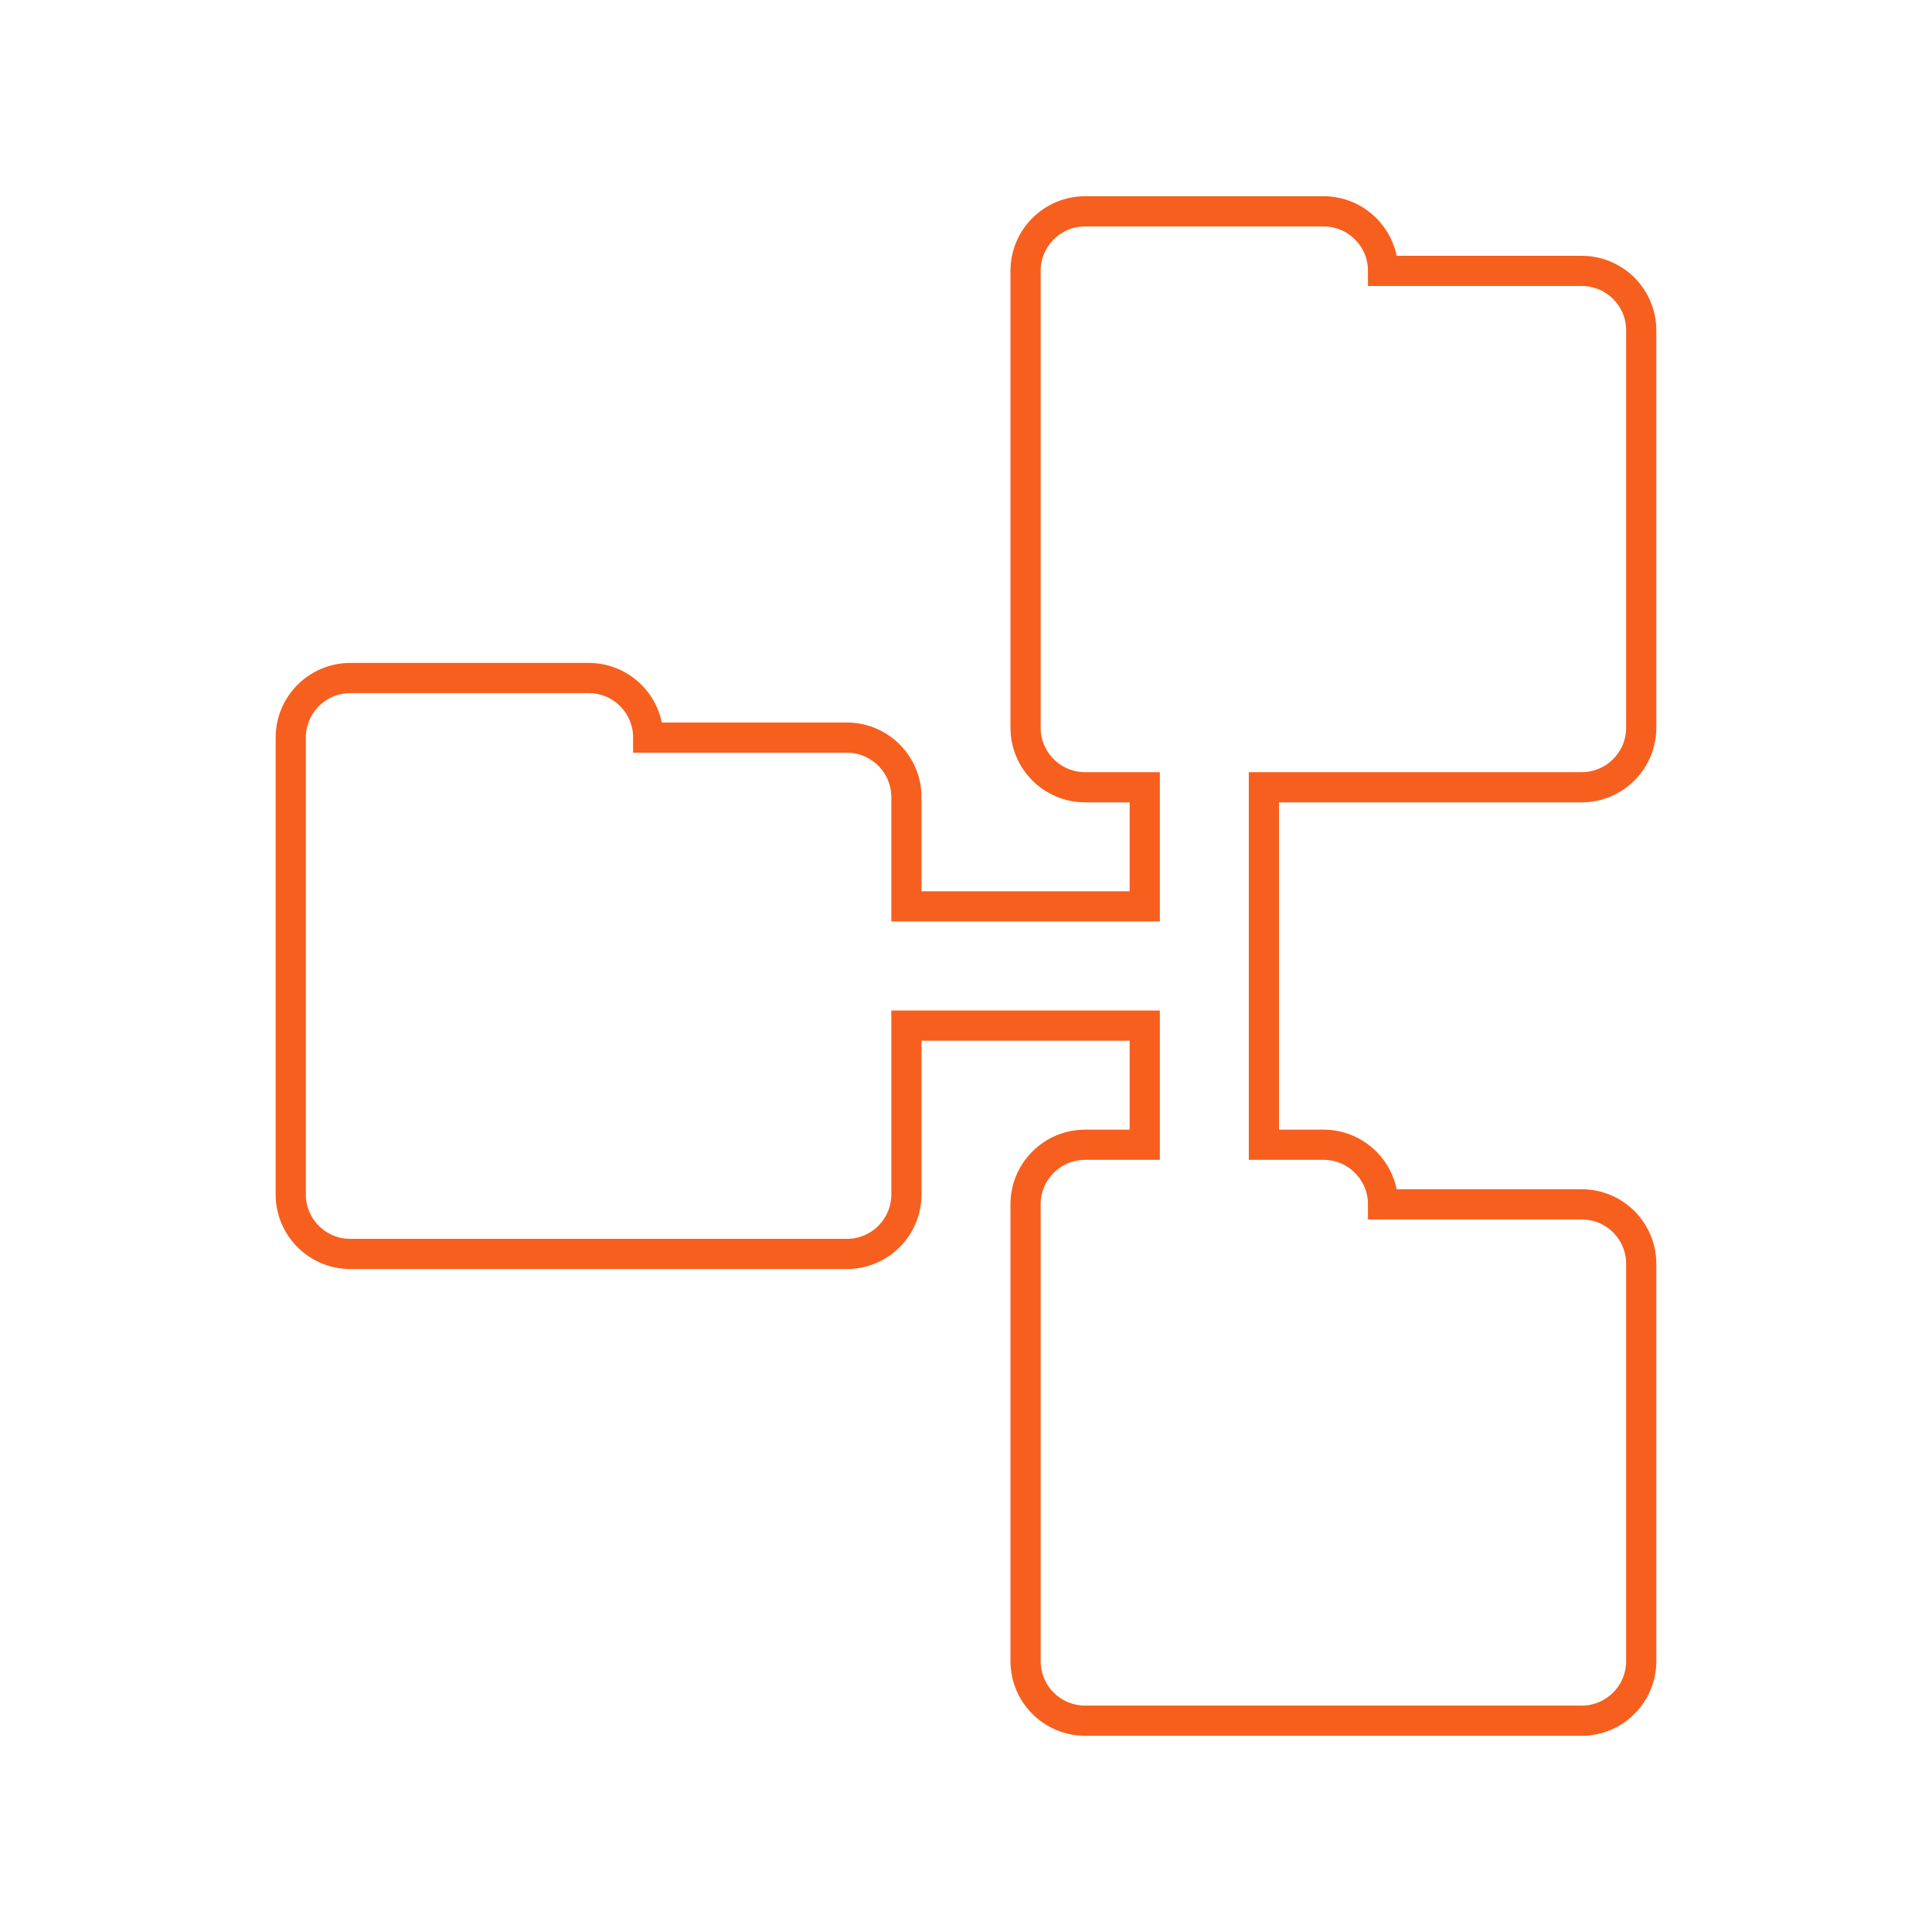 <svg width="64" height="64" viewBox="0 0 64 64" fill="none" xmlns="http://www.w3.org/2000/svg">
<path d="M41.868 26.079H52.395C53.485 26.079 54.368 25.195 54.368 24.105V10.947C54.368 9.857 53.485 8.974 52.395 8.974H45.816C45.816 7.884 44.932 7 43.842 7H35.947C34.857 7 33.973 7.884 33.973 8.974V24.105C33.973 25.195 34.857 26.079 35.947 26.079H37.921V30.026H30.026V26.408C30.026 25.318 29.142 24.434 28.052 24.434H21.473C21.473 23.344 20.59 22.46 19.5 22.46H11.605C10.515 22.46 9.631 23.344 9.631 24.434V39.566C9.631 40.656 10.515 41.539 11.605 41.539H28.052C29.142 41.539 30.026 40.656 30.026 39.566V33.974H37.921V37.921H35.947C34.857 37.921 33.973 38.805 33.973 39.895V55.026C33.973 56.116 34.857 57 35.947 57H52.395C53.485 57 54.368 56.116 54.368 55.026V41.868C54.368 40.778 53.485 39.895 52.395 39.895H45.816C45.816 38.805 44.932 37.921 43.842 37.921H41.868V32V26.079H41.868Z" stroke="#F75F1E"/>
</svg>
